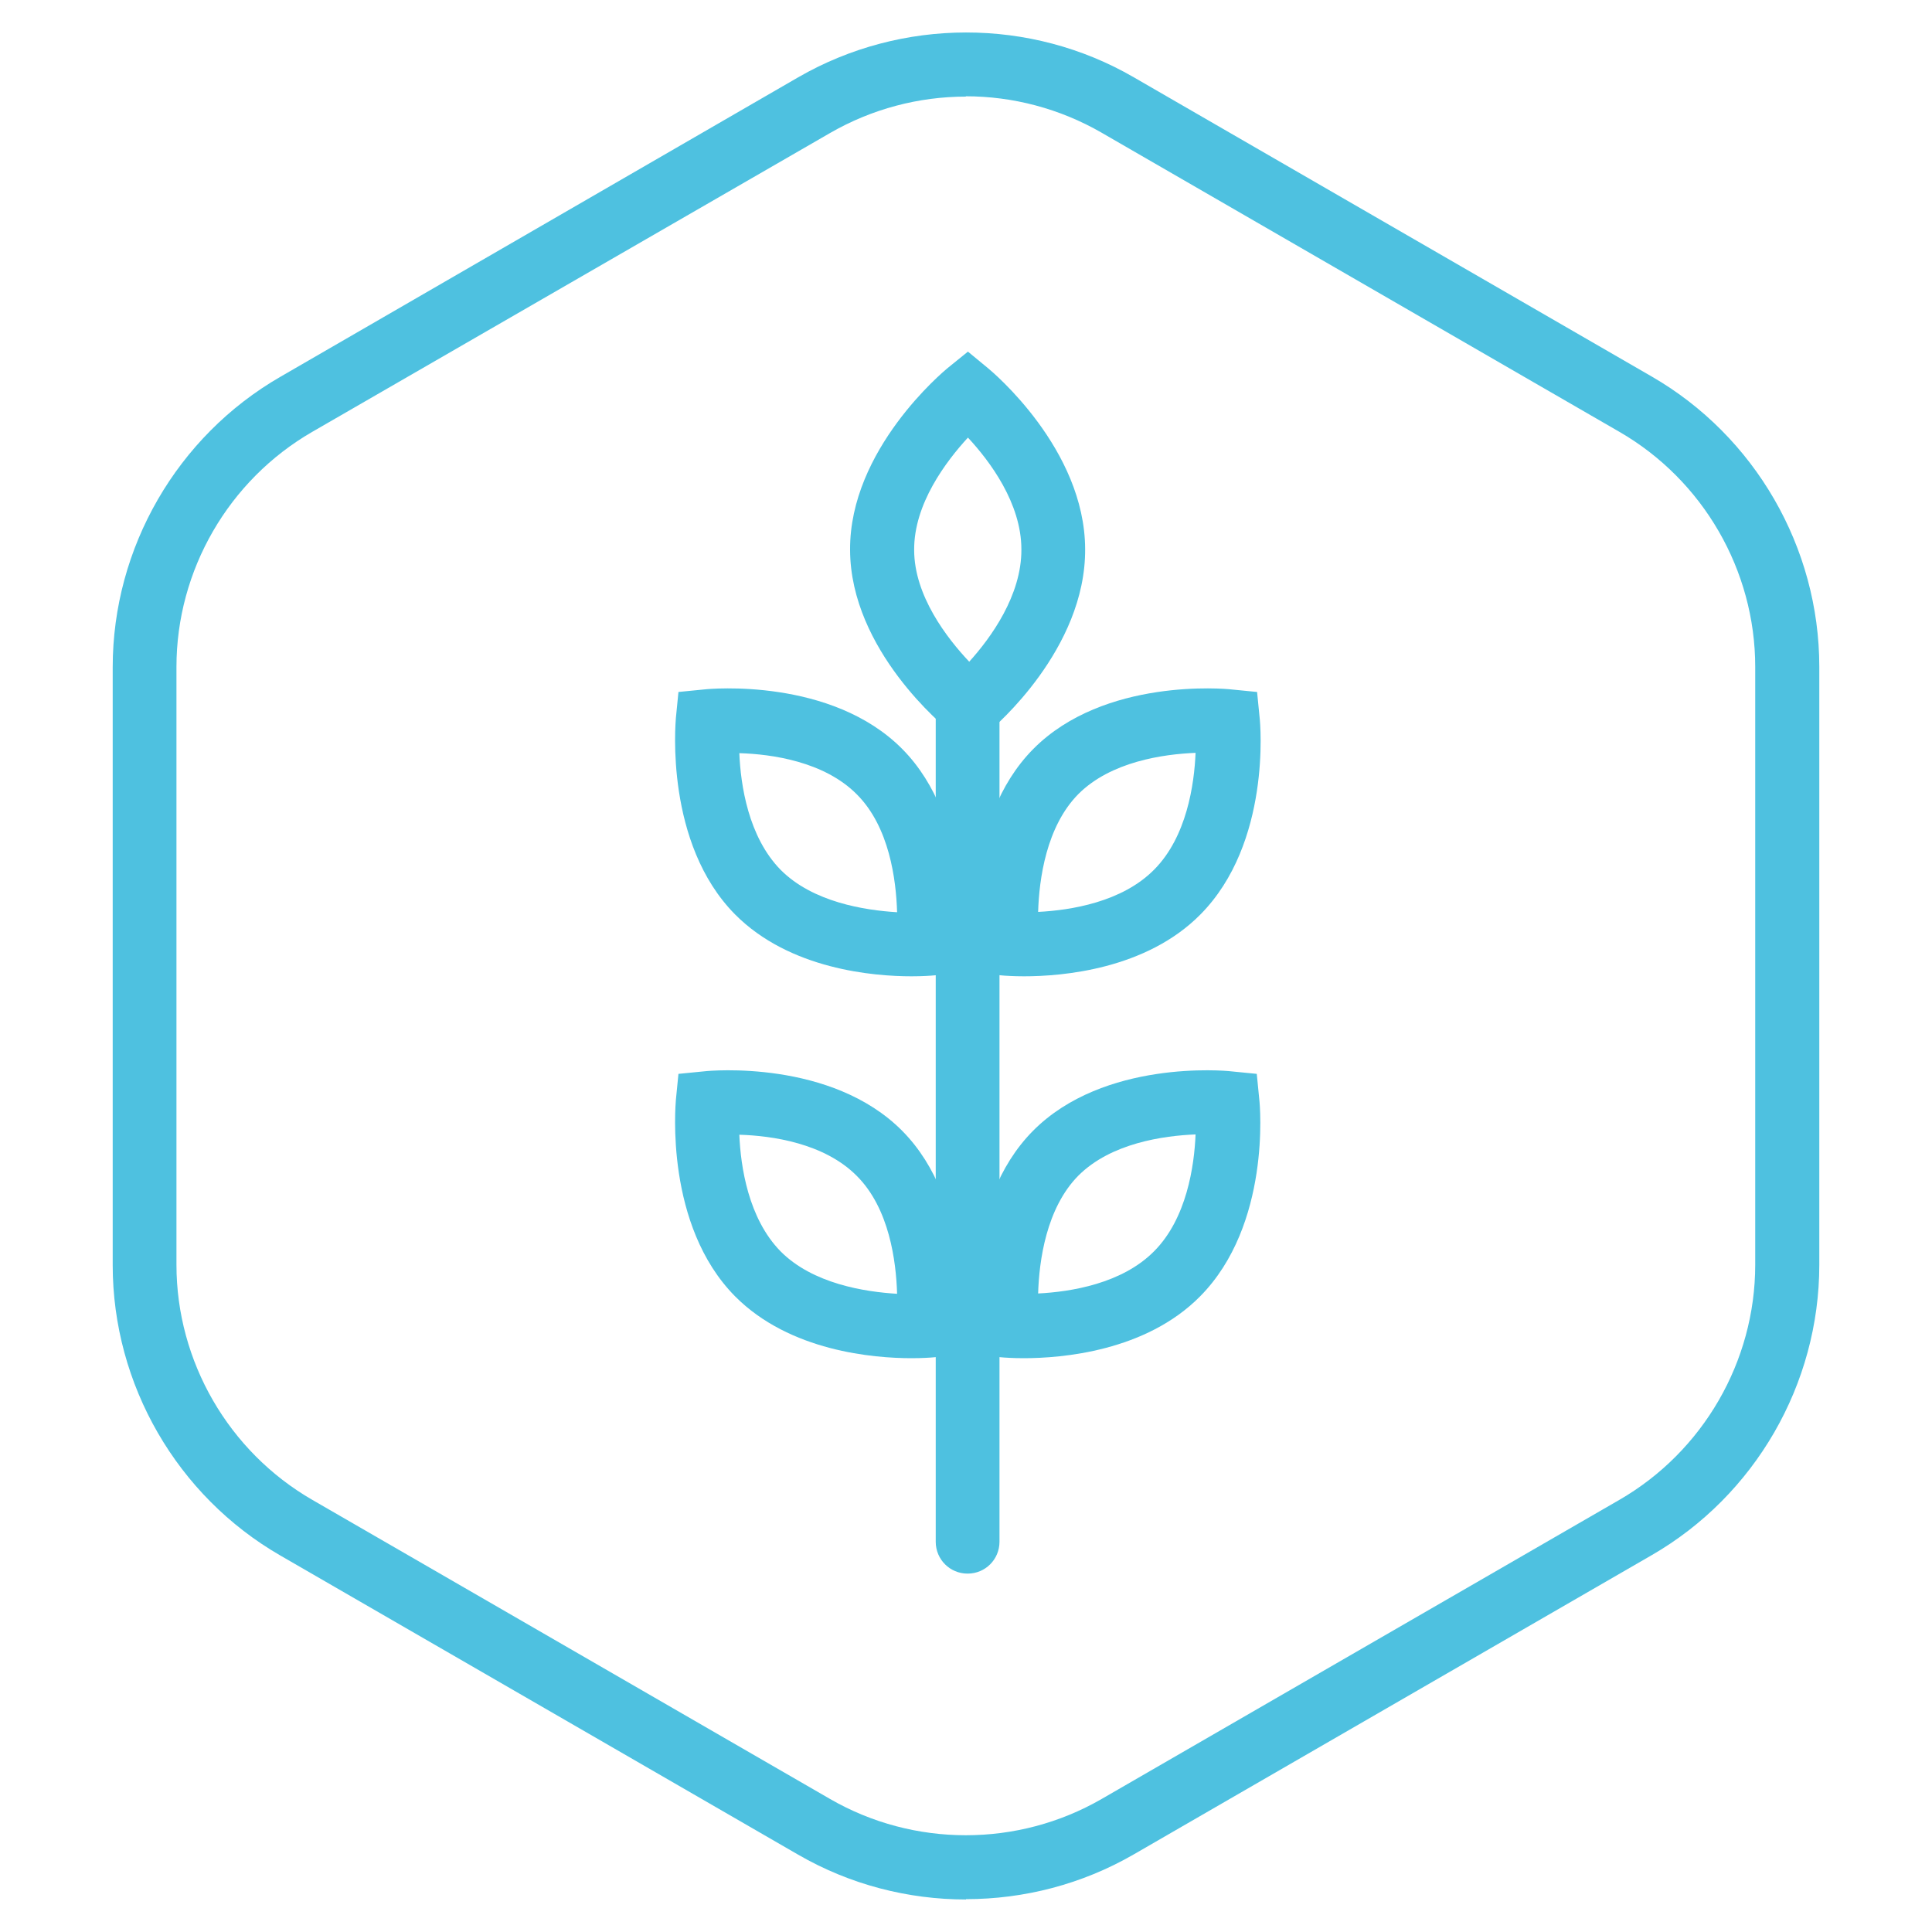 <svg viewBox="0 0 60 60" xmlns="http://www.w3.org/2000/svg" id="Outlined_-_Blue"><defs><style>.cls-1{fill:#4ec1e0;stroke-width:0px;}</style></defs><path d="M30,58.99c-1.8,0-3.6-.46-5.21-1.39l-16.08-9.29c-3.21-1.85-5.21-5.31-5.21-9.02v-18.57c0-3.71,2-7.17,5.21-9.02L24.79,2.4c3.21-1.85,7.21-1.86,10.42,0l16.08,9.29c3.21,1.85,5.21,5.31,5.21,9.02v18.57c0,3.71-2,7.17-5.21,9.02l-16.08,9.29c-1.61.93-3.41,1.39-5.21,1.39ZM30,3c-1.46,0-2.92.38-4.22,1.13L9.7,13.41c-2.6,1.5-4.22,4.3-4.22,7.3v18.57c0,3,1.62,5.8,4.22,7.3l16.08,9.29c2.6,1.5,5.83,1.5,8.43,0l16.08-9.29c2.6-1.5,4.22-4.3,4.22-7.3v-18.57c0-3-1.62-5.8-4.22-7.3l-16.08-9.29c-1.3-.75-2.76-1.13-4.22-1.13Z" class="cls-1"></path><path d="M30.12,23.21l-.63-.51c-.13-.1-3.08-2.5-3.09-5.62-.02-3.12,2.91-5.55,3.03-5.65l.63-.51.63.52c.12.1,3,2.5,3.01,5.61.02,3.12-2.84,5.54-2.96,5.64l-.62.52ZM30.06,13.59c-.68.74-1.68,2.06-1.67,3.49,0,1.42,1.02,2.74,1.71,3.47.67-.74,1.63-2.06,1.62-3.49,0-1.43-.98-2.74-1.66-3.47Z" class="cls-1"></path><path d="M31.8,30.32c-.35,0-.57-.02-.6-.02l-.81-.07-.09-.81c-.02-.16-.41-3.94,1.79-6.16,2.2-2.22,5.98-1.87,6.14-1.85l.81.08.08.81c.02.16.36,3.88-1.84,6.1h0c-1.69,1.71-4.3,1.92-5.48,1.92ZM37.14,23.38c-1.01.04-2.64.27-3.65,1.28-1,1.01-1.22,2.65-1.25,3.66,1-.05,2.61-.3,3.61-1.32h0c1-1.01,1.24-2.63,1.28-3.63ZM36.57,27.71h0,0Z" class="cls-1"></path><path d="M31.79,42.18c-.35,0-.57-.02-.6-.02l-.81-.07-.09-.81c-.02-.16-.41-3.94,1.79-6.16,2.2-2.22,5.98-1.87,6.14-1.85l.81.08.08.81c.02.16.36,3.88-1.84,6.1h0c-1.69,1.71-4.3,1.92-5.48,1.92ZM37.14,35.23c-1.01.04-2.64.27-3.65,1.28-1,1.01-1.22,2.65-1.25,3.66,1-.05,2.61-.3,3.61-1.32,1-1.01,1.24-2.63,1.28-3.63ZM36.57,39.56h0,0Z" class="cls-1"></path><path d="M28.31,30.32c-1.17,0-3.78-.21-5.48-1.92-2.19-2.21-1.85-5.94-1.84-6.1l.08-.81.81-.08c.16-.02,3.94-.37,6.14,1.85,2.2,2.22,1.8,6,1.79,6.16l-.09.81-.81.07s-.26.02-.6.02ZM22.96,23.38c.04,1,.28,2.61,1.28,3.63h0c1,1.01,2.62,1.26,3.62,1.32-.03-1.01-.24-2.65-1.25-3.66-1.01-1.02-2.64-1.25-3.65-1.28Z" class="cls-1"></path><path d="M28.31,42.18c-1.17,0-3.78-.21-5.48-1.92-2.19-2.21-1.85-5.94-1.84-6.1l.08-.81.81-.08c.16-.02,3.94-.37,6.14,1.85,2.2,2.22,1.8,6,1.79,6.16l-.09.81-.81.07s-.26.02-.6.02ZM22.96,35.23c.04,1,.28,2.61,1.28,3.63h0c1,1.01,2.62,1.26,3.62,1.32-.03-1.01-.24-2.65-1.25-3.66-1.01-1.02-2.64-1.25-3.65-1.28Z" class="cls-1"></path><path d="M30.05,48.87c-.55,0-.99-.44-.99-.99v-25.98c0-.55.44-.99.99-.99s.99.44.99.99v25.98c0,.55-.44.99-.99.99Z" class="cls-1"></path></svg>